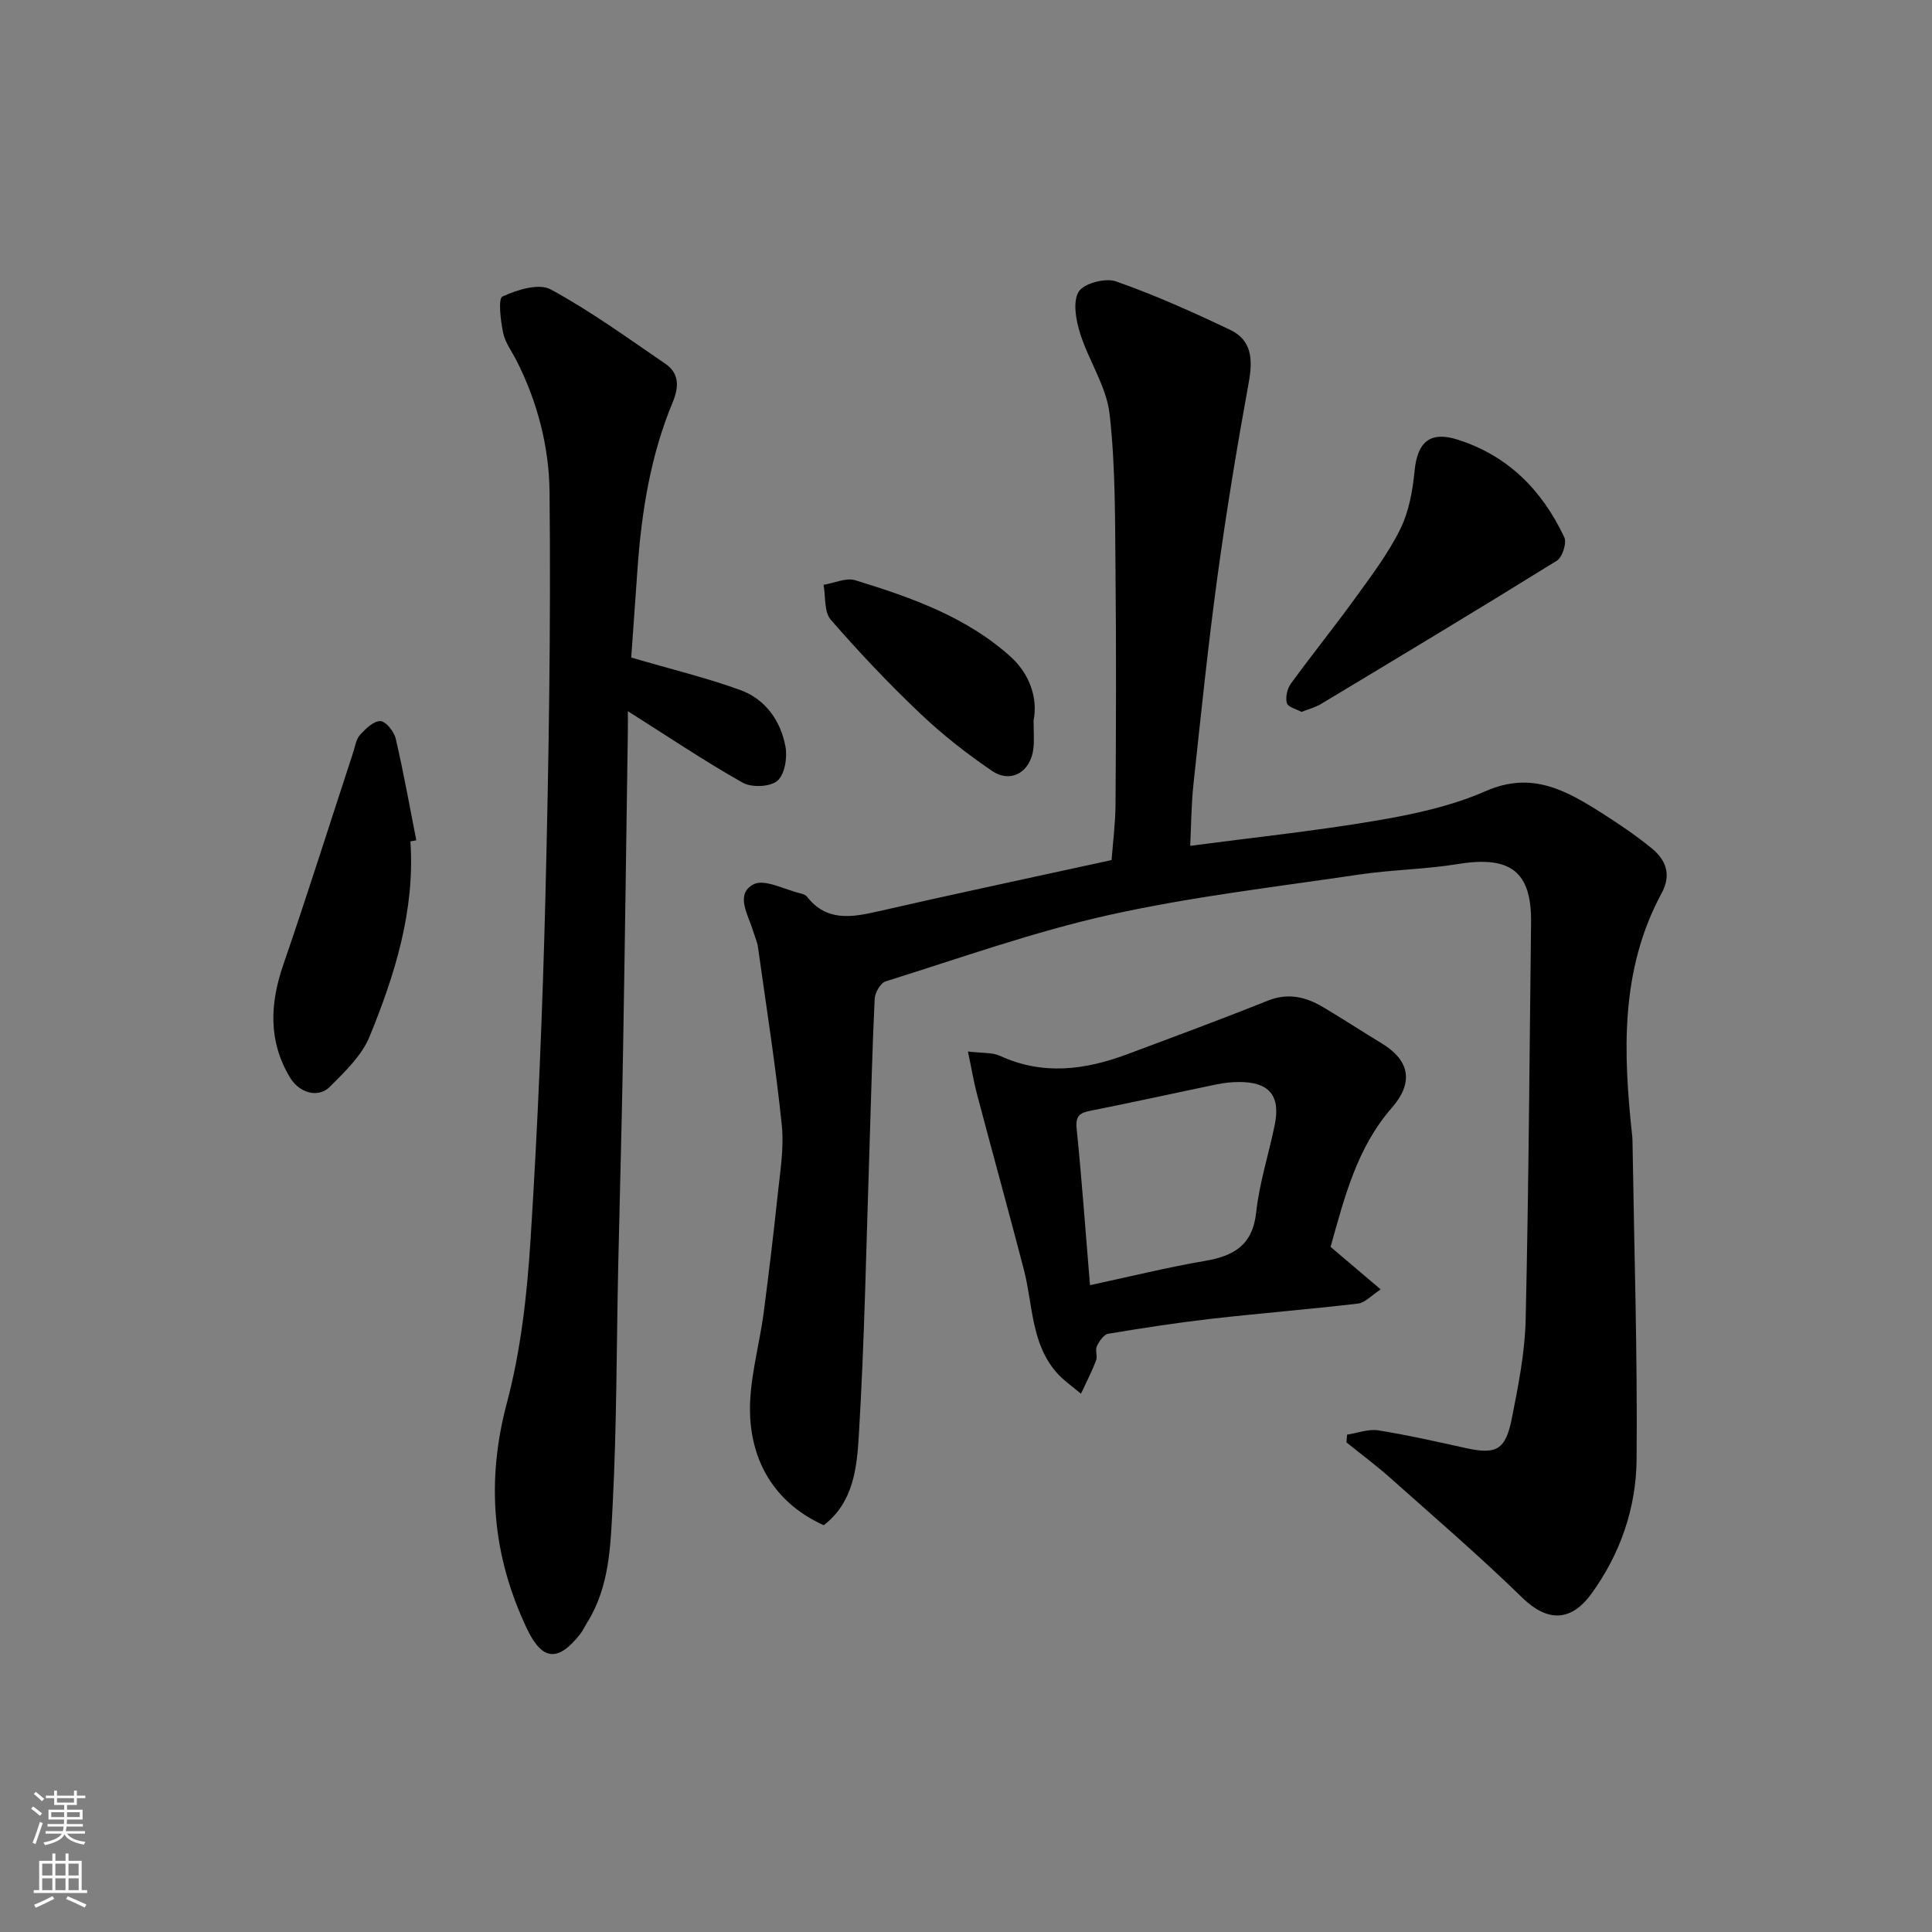 <svg enable-background="new 0 0 400 400" viewBox="0 0 400 400" xmlns="http://www.w3.org/2000/svg"><rect x="0" y="0" width="400" height="400" fill="#808080" stroke="none"/><g fill="#010000"><path d="m170.54 315.78c-9.65-4.37-14.67-12.41-15.22-22.31-.4-7.2 1.86-14.53 2.81-21.83 1.03-7.96 2.01-15.93 2.84-23.91.51-4.92 1.39-9.94.89-14.78-1.27-12.35-3.22-24.62-4.94-36.92-.16-1.11-.68-2.18-1-3.27-.98-3.33-3.8-7.58.07-9.66 2.28-1.22 6.47 1.11 9.8 1.88.46.11 1.02.32 1.29.67 4.05 5.17 9.18 4.3 14.67 3.05 15.86-3.63 31.78-7 48.39-10.63.26-3.48.79-7.53.82-11.59.1-15.83.16-31.66 0-47.49-.12-11.1.02-22.27-1.23-33.27-.65-5.72-4.34-11.05-6.11-16.72-.86-2.74-1.55-6.53-.29-8.61 1.05-1.72 5.51-2.9 7.7-2.14 8.07 2.83 15.92 6.36 23.66 10.04 4.54 2.16 4.7 6.2 3.85 10.89-2.43 13.33-4.64 26.71-6.47 40.13-1.95 14.29-3.43 28.65-4.97 42.99-.47 4.36-.48 8.77-.68 12.82 12.85-1.7 25.82-3.06 38.65-5.24 7.66-1.3 15.5-3 22.56-6.1 9.51-4.18 16.63-.12 23.97 4.53 3.58 2.27 7.12 4.67 10.4 7.35 2.91 2.38 4.08 5.45 2.06 9.19-8.69 16.03-7.99 33.22-6.11 50.54.05.5.04 1 .05 1.5.34 21.77 1.03 43.53.84 65.29-.09 10.02-3.36 19.55-9.38 27.82-4.32 5.93-9.24 5.7-14.27.8-8.8-8.57-18.12-16.6-27.3-24.77-2.92-2.6-6.07-4.94-9.12-7.4.04-.53.09-1.07.13-1.6 2.16-.33 4.41-1.22 6.46-.89 6.11.97 12.15 2.36 18.19 3.68 6.23 1.36 8.16.41 9.46-6.17 1.33-6.72 2.7-13.55 2.86-20.35.63-27.42.79-54.86 1.12-82.29.13-10.55-4.27-13.89-15.06-12.13-6.8 1.11-13.76 1.18-20.57 2.19-17.29 2.57-34.72 4.58-51.74 8.37-15.66 3.49-30.89 8.94-46.25 13.74-1.06.33-2.21 2.33-2.28 3.61-.51 10.59-.75 21.2-1.1 31.8-.65 19.53-1 39.09-2.18 58.59-.4 6.6-1.06 13.85-7.27 18.6z"/><path d="m130.69 136.14c8.42 2.46 15.67 4.21 22.62 6.74 5.17 1.89 8.31 6.35 9.31 11.68.43 2.28-.15 5.8-1.68 7.1-1.5 1.28-5.34 1.43-7.19.38-8.04-4.55-15.73-9.72-23.76-14.8 0 .96.02 2.53 0 4.09-.33 22.43-.62 44.85-1.01 67.28-.25 14.43-.67 28.86-.98 43.29-.36 16.59-.3 33.21-1.16 49.78-.43 8.21-.61 16.76-5.23 24.18-.52.83-.92 1.74-1.52 2.5-4.58 5.79-7.85 5.49-11.03-1.23-7.1-15.02-8.47-30.32-4.12-46.66 2.92-10.97 4.19-22.53 4.91-33.91 1.5-23.6 2.48-47.24 3.07-70.88.69-27.91 1.14-55.85.86-83.77-.09-9.34-2.49-18.73-6.87-27.31-.97-1.9-2.35-3.71-2.75-5.73-.51-2.52-1.07-7.04-.12-7.48 3-1.39 7.53-2.8 9.98-1.47 8.28 4.49 15.96 10.09 23.77 15.42 2.96 2.02 2.73 4.95 1.48 7.95-4.57 10.98-6.42 22.54-7.27 34.31-.47 6.57-.93 13.14-1.31 18.54z"/><path d="m200.4 217.7c3.1.38 5.07.18 6.62.89 8.88 4.1 17.63 2.94 26.36-.32 9.71-3.63 19.44-7.22 29.06-11.08 4.26-1.71 7.95-.79 11.57 1.37 4.06 2.42 8.02 5 12.06 7.46 5.93 3.6 6.59 8.2 2.06 13.38-7.22 8.26-9.8 18.61-12.65 28.75 3.24 2.75 6.46 5.48 10.38 8.81-1.94 1.25-3.24 2.76-4.7 2.93-10.1 1.19-20.25 2-30.36 3.15-7.14.82-14.26 1.91-21.35 3.1-.93.16-1.87 1.55-2.36 2.58-.39.82.18 2.07-.15 2.94-.91 2.35-2.07 4.61-3.14 6.9-1.74-1.5-3.71-2.81-5.18-4.54-5.18-6.08-4.77-13.98-6.64-21.16-3.15-12.1-6.48-24.14-9.68-36.23-.69-2.6-1.13-5.28-1.9-8.93zm25.27 48.38c8.54-1.83 16.11-3.71 23.78-5.02 6.01-1.02 9.89-3.25 10.63-10.06.66-6.1 2.61-12.06 3.84-18.1 1.25-6.11-1.18-8.94-7.5-8.88-1.47.01-2.96.17-4.4.46-8.75 1.81-17.46 3.75-26.22 5.48-2.29.45-3.16 1.08-2.89 3.72 1.07 10.58 1.83 21.19 2.76 32.4z"/><path d="m84.97 174.2c.97 14.27-3.19 27.55-8.47 40.45-1.61 3.92-5.09 7.22-8.19 10.34-2.45 2.46-6.37 1.28-8.29-1.93-4.51-7.56-4.14-15.27-1.35-23.37 5.02-14.59 9.66-29.31 14.47-43.97.4-1.23.6-2.71 1.41-3.59 1.16-1.26 2.84-2.89 4.23-2.83 1.14.05 2.82 2.19 3.16 3.67 1.62 6.95 2.87 13.99 4.25 21-.41.08-.81.16-1.22.23z"/><path d="m269.46 147.39c-1.03-.57-2.8-.99-3.03-1.82-.33-1.2.08-2.99.84-4.04 4.33-5.95 8.96-11.68 13.27-17.64 3.34-4.62 6.84-9.23 9.35-14.3 1.81-3.66 2.59-8.01 2.99-12.14.59-6.02 3.27-8.23 8.93-6.42 10.47 3.33 17.49 10.52 22.06 20.2.55 1.17-.4 4.15-1.55 4.86-16.21 10.06-32.56 19.88-48.9 29.71-1.08.65-2.38.96-3.96 1.59z"/><path d="m213.99 149.15c0 2.45.15 4.13-.03 5.77-.53 4.87-4.62 7.36-8.56 4.69-5.26-3.57-10.33-7.55-14.93-11.93-6.47-6.15-12.63-12.65-18.48-19.39-1.4-1.62-1.03-4.77-1.48-7.21 2.21-.36 4.66-1.53 6.58-.94 11.55 3.54 23.04 7.6 32.17 15.85 3.81 3.44 5.68 8.44 4.73 13.16z"/></g><path d="m6.44 374.46.42-.45c.65.47 1.27.95 1.85 1.44l-.45.49c-.65-.56-1.25-1.06-1.82-1.48m.93 7.33-.63-.26c.55-1.36 1.05-2.8 1.52-4.33.19.1.38.19.59.27-.46 1.29-.95 2.73-1.48 4.32m-.38-10.38.44-.42c.43.34 1.01.82 1.74 1.44l-.49.49c-.53-.51-1.09-1.01-1.69-1.51m2.5.35h1.72v-1.04h.59v1.04h3.52v-1.04h.59v1.04h1.75v.53h-1.75v1.42h-2.03v.97h3.22v2.03h-3.24c0 .35-.01.66-.03.93h3.32v.53h-3.37c-.03.27-.08.58-.15.94h3.96v.53h-3.71c.67.92 1.93 1.48 3.79 1.68-.13.24-.23.44-.29.59-2.13-.38-3.48-1.08-4.04-2.12-.43.97-1.77 1.72-4.03 2.23-.09-.19-.2-.37-.33-.55 2.1-.42 3.37-1.03 3.81-1.83h-3.36v-.53h3.58c.08-.29.13-.61.16-.94h-3.33v-.53h3.39c.02-.27.04-.58.04-.93h-3.23v-2.03h3.25v-.97h-2.07v-1.42h-1.73zm1.12 3.44v1h2.65c.01-.3.02-.44.01-.4v-.25-.35zm1.19-2h3.52v-.91h-3.52zm4.71 2h-2.63v.59c0 .15-.01.28-.01.4h2.64z" fill="#fafbfa"/><path d="m13.56 383.74h.63v1.52h2.72v6.07h1.13v.6h-11.06v-.6h1.13v-6.07h2.73v-1.52h.63v1.52h2.1v-1.52zm-2.69 8.83.38.56c-1.24.63-2.53 1.25-3.85 1.85-.1-.21-.21-.42-.34-.63 1.36-.55 2.63-1.15 3.81-1.78m-2.13-4.27h2.1v-2.45h-2.1zm0 3.04h2.1v-2.46h-2.1zm2.72-3.04h2.1v-2.45h-2.1zm0 3.04h2.1v-2.46h-2.1zm6.07 3.6c-1.41-.71-2.7-1.3-3.86-1.78l.35-.56c1.45.62 2.75 1.19 3.88 1.72zm-1.25-9.09h-2.1v2.45h2.1zm-2.09 5.49h2.1v-2.46h-2.1z" fill="#fafbfa"/></svg>